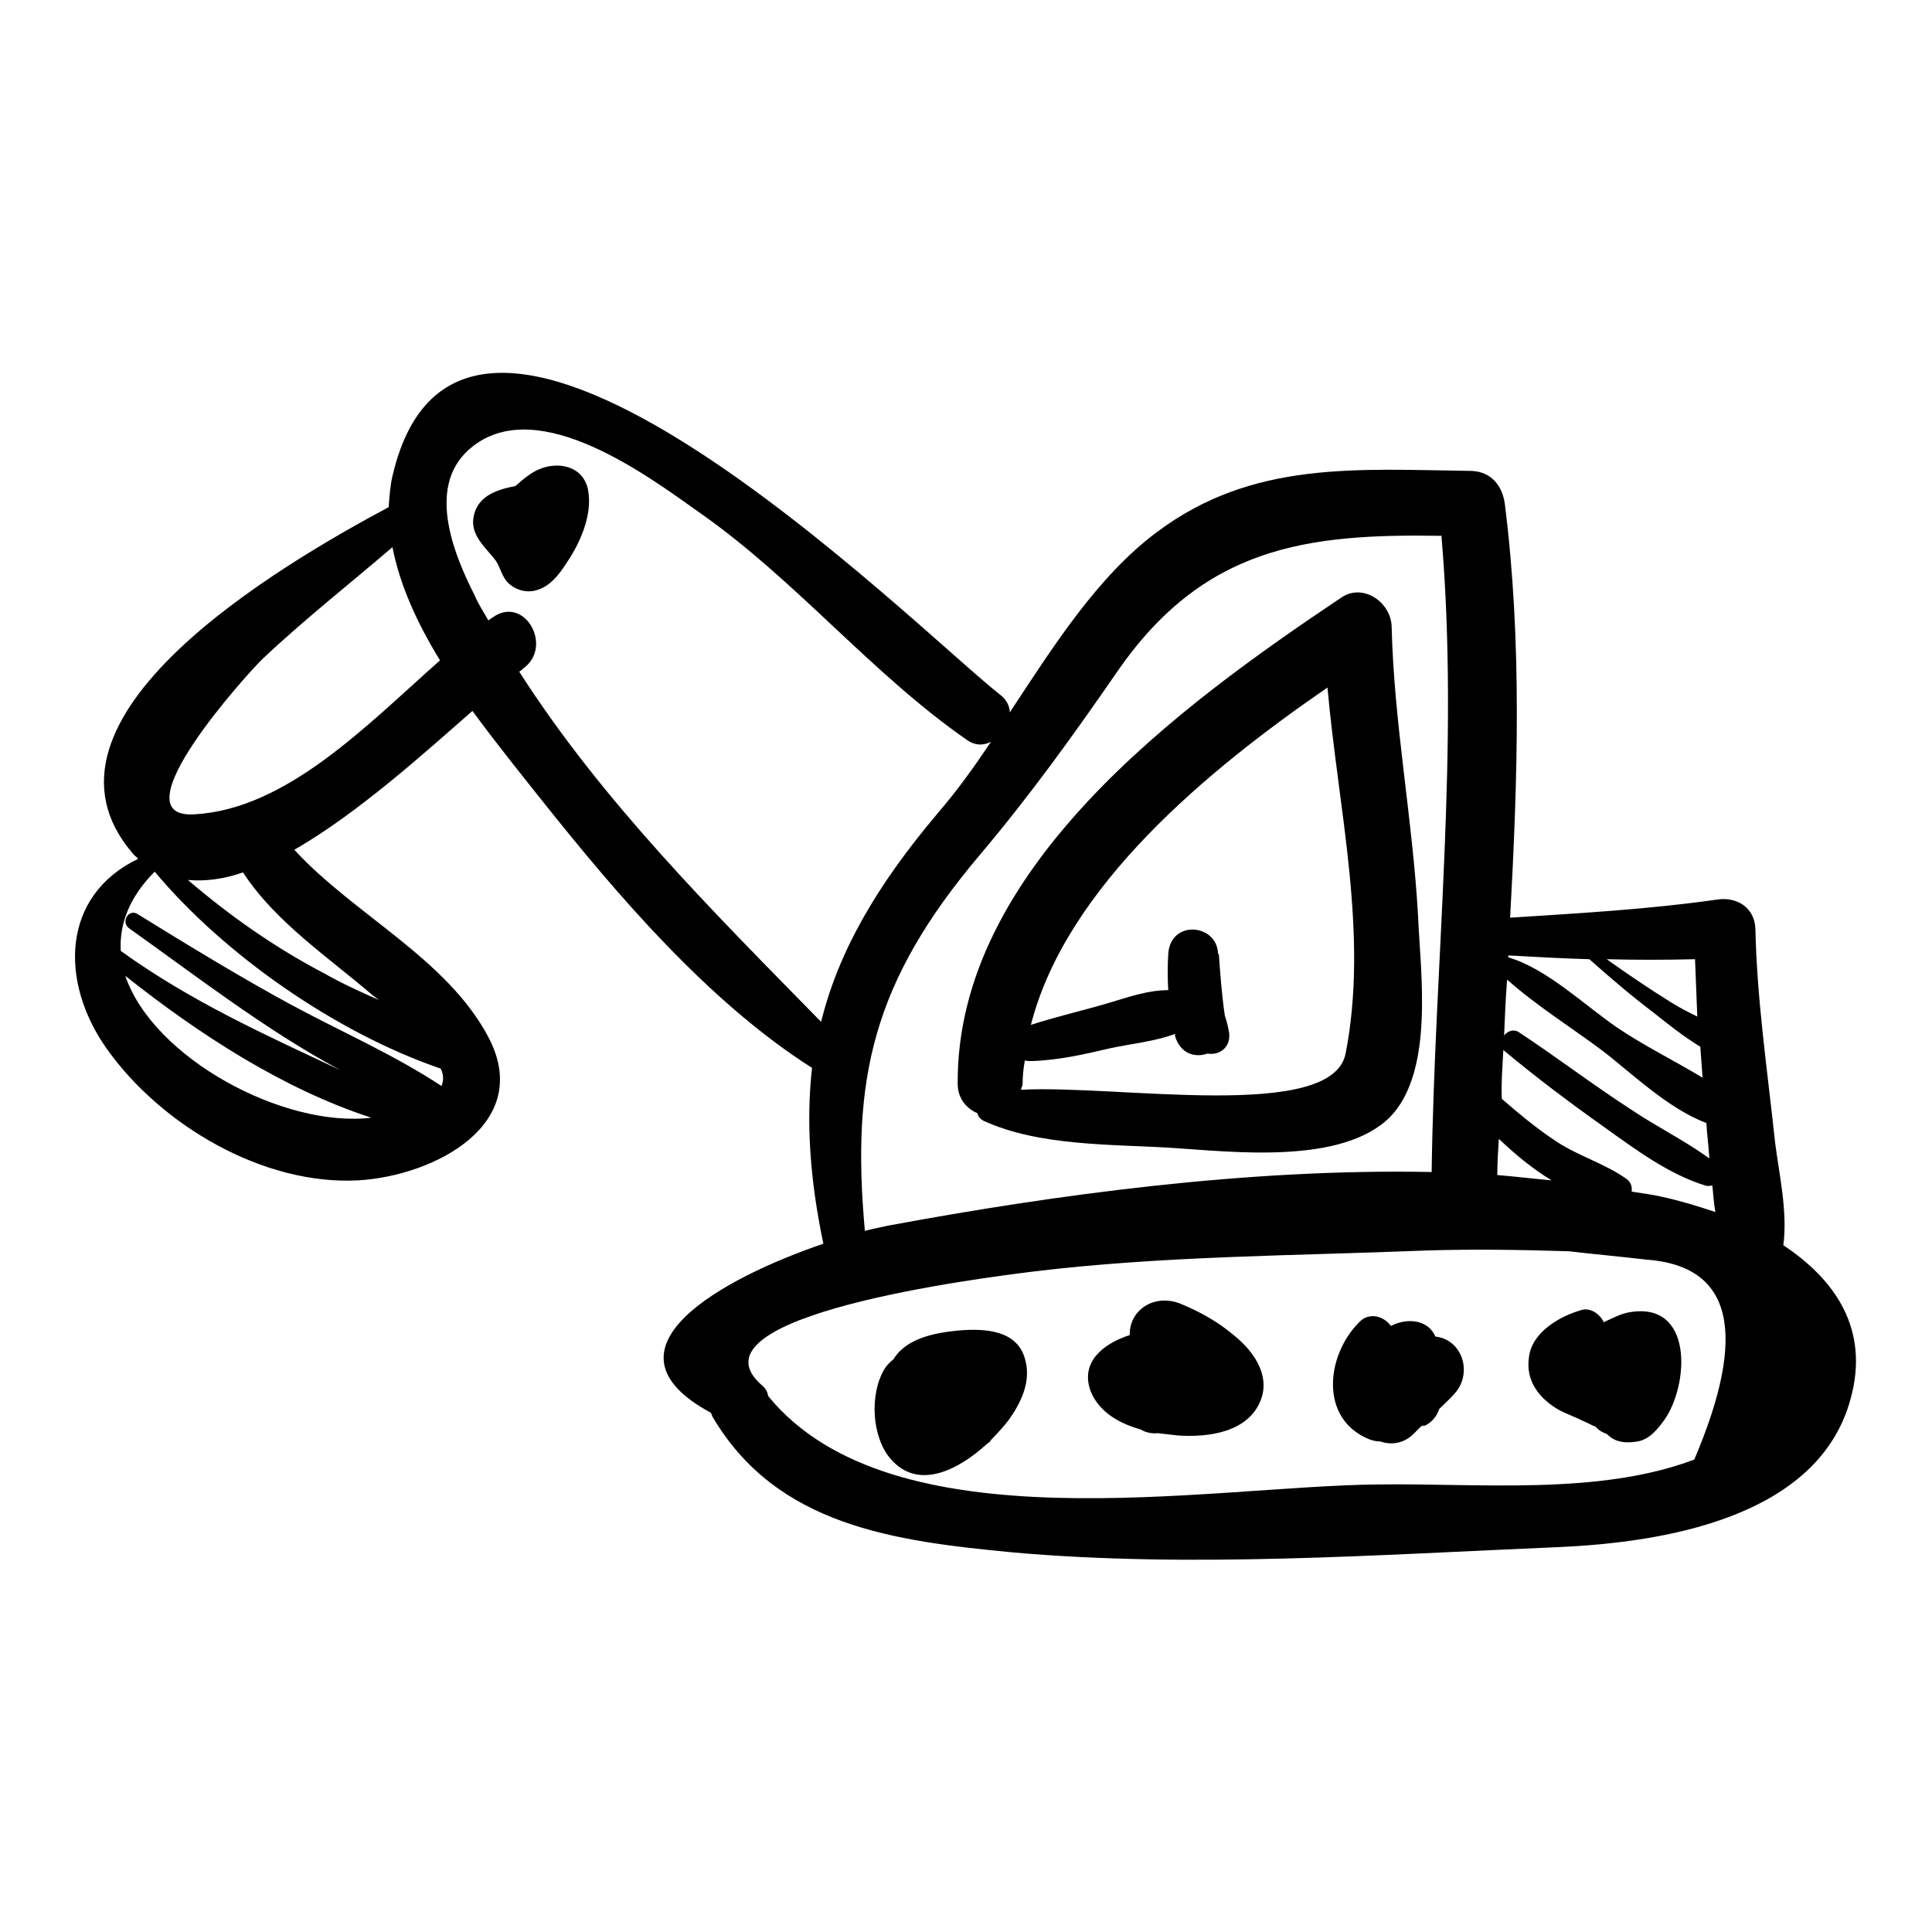 <?xml version="1.0" encoding="utf-8"?>
<!-- Svg Vector Icons : http://www.onlinewebfonts.com/icon -->
<!DOCTYPE svg PUBLIC "-//W3C//DTD SVG 1.1//EN" "http://www.w3.org/Graphics/SVG/1.1/DTD/svg11.dtd">
<svg version="1.1" xmlns="http://www.w3.org/2000/svg" xmlns:xlink="http://www.w3.org/1999/xlink" x="0px" y="0px" viewBox="0 0 256 256" enable-background="new 0 0 256 256" xml:space="preserve">
<g><g><g><g><path fill="#000000" d="M236.3,165c0.6-4.5-0.6-9.6-1.1-13.7c-1-9.4-2.4-18.8-2.6-28.2c-0.1-2.9-2.5-4.3-5.1-3.9c-9.1,1.3-18.2,1.8-27.4,2.4c1-18.3,1.6-36.6-0.7-54.8c-0.3-2.4-1.8-4.3-4.4-4.4c-15.3-0.2-29-1.4-41.7,8.1c-7.9,5.9-13.7,15.1-19.5,23.9c0-0.8-0.4-1.6-1.1-2.2C121.4,83.4,61.3,22.8,52,63.1c-0.3,1.3-0.4,2.7-0.5,4.1c-14.2,7.6-49.3,28-33.9,45.9c0.2,0.3,0.5,0.4,0.7,0.7c-10.2,4.9-10.4,16.3-4.2,25.1c7.2,10.2,20.8,18.2,33.4,17.5c10.1-0.6,23.3-7.5,17.2-19c-5.5-10.4-17.8-16.2-25.7-24.8c8.5-4.9,17.2-12.8,23.6-18.4c3.3,4.5,6.7,8.7,9.4,12.1c9.8,12.3,21.9,26.5,35.6,35.2c-0.8,7.1-0.3,14.7,1.5,23.3c-13.2,4.5-30.7,13.9-14.9,22.4c0.1,0.2,0.1,0.3,0.2,0.5c8.5,14.5,24.1,16.5,39.8,18c23.6,2.1,48.6,0.3,72.3-0.7c13.7-0.6,34.4-3.8,38.7-19.6C247.8,176.1,243.1,169.5,236.3,165z M224.9,134.7c-1.2-0.6-2.4-1.2-3.5-1.9c-2.9-1.8-5.7-3.7-8.5-5.7c3.9,0.1,7.8,0.1,11.7,0C224.7,129.7,224.8,132.2,224.9,134.7z M199.9,126.6c3.6,0.2,7.1,0.4,10.7,0.5c2.7,2.4,5.5,4.8,8.4,7c1.9,1.5,4,3.2,6.3,4.6c0.1,1.4,0.2,2.7,0.3,4.1c-3.8-2.3-7.9-4.3-11.4-6.7c-4.1-2.8-9.2-7.7-14.2-9.2C199.8,126.8,199.8,126.7,199.9,126.6z M199.7,129.8c3.8,3.4,8.6,6.4,12.6,9.4c3.8,2.9,8.7,7.7,13.8,9.6c0.1,1.6,0.3,3.1,0.4,4.7c-3.3-2.4-7-4.2-10.4-6.5c-5.1-3.3-9.8-6.9-14.8-10.2c-0.7-0.5-1.5-0.2-2,0.4C199.4,134.8,199.5,132.3,199.7,129.8z M199.2,139.1c0,0.1,0.1,0.1,0.2,0.2c4.2,3.5,8.6,6.8,13.1,10c4.2,3,8.6,6.3,13.5,7.8c0.3,0.1,0.6,0,0.9,0c0.1,1.2,0.2,2.4,0.4,3.5c-2.4-0.8-4.7-1.5-7-2c-1.3-0.3-2.7-0.5-4.1-0.7c0.1-0.6-0.1-1.3-0.7-1.7c-2.8-2-6.3-3-9.2-4.9c-2.6-1.7-5-3.7-7.3-5.7C198.9,143.4,199.1,141.2,199.2,139.1z M198.6,150.9c2.1,2,4.5,4,7,5.5c-2.4-0.2-4.7-0.5-7.2-0.7C198.4,154.1,198.5,152.5,198.6,150.9z M147.9,89.2C159.4,72.4,173.1,70.7,191,71c2.4,28.2-0.9,56.1-1.3,84.3c-24.2-0.5-49.9,3-72,7.1c-0.9,0.2-2,0.4-3.1,0.7c-1.8-20,0.9-32.9,15.3-49.9C136.4,105.5,142.1,97.6,147.9,89.2z M16.6,129.3c9.7,7.7,20.9,15,32.6,18.8C37.6,149.5,20.3,140.2,16.6,129.3z M58.5,143.9c-6.2-4.1-13.3-7.2-19.8-10.7c-7-3.8-13.7-7.9-20.5-12.1c-1.2-0.7-2.2,1.1-1.1,1.9c8.6,6.1,18.1,13.5,28,18.8c-10-4.7-19.8-9.1-29.1-15.8c-0.2-3.5,1.1-7.1,4.5-10.5c0,0,0,0,0,0c9.1,10.9,23.9,21.3,37.9,26.1C58.8,142.4,58.8,143.2,58.5,143.9z M49.4,131.9c0.3,0.2,0.5,0.4,0.8,0.6c-2.5-1.1-4.9-2.2-7.2-3.5c-6.5-3.4-12.5-7.6-18.1-12.4c2.3,0.2,4.7-0.1,7.3-1C36.5,122.2,43.6,126.9,49.4,131.9z M25.8,107.9c-10.6,0.7,7.2-18.9,9-20.6c5.5-5.2,11.5-9.9,17.2-14.8c1,5.1,3.3,10.1,6.3,15C48.6,96.1,38,107.2,25.8,107.9z M108.8,135.4c-14.3-14.6-29-29.2-40-46.4c0.2-0.1,0.4-0.3,0.5-0.4c4.1-2.9,0.2-9.8-4-6.8c-0.2,0.1-0.4,0.3-0.6,0.4c-0.6-1.1-1.3-2.1-1.8-3.3C60,73.2,56.3,64,62.7,59.1c8.8-6.8,23.2,4,30.1,8.9c12.7,8.9,22.7,21.3,35.4,30.1c1,0.7,2.1,0.7,3.1,0.2c-2.2,3.3-4.5,6.5-7,9.4C116.1,117.4,111.1,126.1,108.8,135.4z M224.5,193.4c-12.7,4.8-28.6,3.1-42,3.3c-22.4,0.2-64.3,8.4-80.7-11.7c-0.1-0.5-0.3-1-0.8-1.4c-10.8-9.3,29.4-14.3,35.8-15.1c17.2-2.1,34.8-2.1,52.1-2.8c6.3-0.2,12.6-0.1,19,0.1c3.4,0.4,6.8,0.7,10.2,1.1C229.5,167.7,231.7,176.5,224.5,193.4z"/><path fill="#000000" d="M135.9,180.4c-0.9-4.2-5.4-4.4-8.9-4.1c-3.1,0.3-6.9,1-8.6,3.8c-0.5,0.4-0.9,0.8-1.2,1.3c-2,3.3-1.7,9,0.8,11.9c3.7,4.3,9.1,1.4,12.8-2c0.1-0.1,0.2-0.1,0.3-0.2c0.1-0.1,0.2-0.3,0.3-0.4c0.9-0.9,1.7-1.8,2.3-2.6C135.2,186,136.6,183.2,135.9,180.4z"/><path fill="#000000" d="M163.7,177.1c-2.2-1.9-4.7-3.3-7.4-4.4c-3.5-1.3-6.7,1-6.6,4.2c-3.4,1.1-6.6,3.5-5.2,7.4c1.1,2.8,3.8,4.3,6.6,5.1c0.7,0.4,1.5,0.6,2.3,0.5c0.9,0.1,1.8,0.2,2.6,0.3c4.1,0.3,9.5-0.4,11.1-4.8C168.3,182.1,166,179,163.7,177.1z"/><g><path fill="#000000" d="M188.3,189.1C188.3,189.1,188.3,189.1,188.3,189.1c0.1,0,0.2-0.1,0.4-0.1C188.6,189,188.5,189.1,188.3,189.1C188.3,189.1,188.3,189.1,188.3,189.1z"/><path fill="#000000" d="M190.2,177.1c-1-2.3-3.8-2.5-5.9-1.4c-0.9-1.3-2.9-1.9-4.2-0.5c-4.4,4.4-5.3,12.8,1.3,15.5c0.5,0.2,1,0.3,1.5,0.3c1.4,0.5,3.1,0.3,4.4-1c0.3-0.3,0.6-0.6,0.9-0.9c-0.1,0-0.1,0,0,0c0,0,0.1-0.1,0.1-0.1c0.1-0.1,0.3-0.1,0.5-0.1c-0.1,0-0.1,0.1-0.2,0.1c1-0.4,1.8-1.3,2.1-2.3c0.7-0.7,1.4-1.3,2-2C195.2,182,193.8,177.5,190.2,177.1z"/></g><path fill="#000000" d="M215.8,173.9c-1.1,0.2-2.2,0.8-3.3,1.3c-0.5-1.1-1.8-2-3-1.6c-2.8,0.8-6.5,2.9-6.9,6.2c-0.5,3.2,1.4,5.6,4.1,7.1c1,0.5,2.1,0.9,3.1,1.4c0.5,0.2,1,0.5,1.5,0.7c0,0,0,0,0.1,0c0.4,0.5,0.9,0.8,1.5,1c0.3,0.3,0.6,0.5,0.6,0.5c1,0.7,2.3,0.7,3.5,0.5c1.6-0.3,2.6-1.6,3.5-2.8C223.8,183.6,224.5,172.3,215.8,173.9z"/><path fill="#000000" d="M187.9,121.4c-0.7-12.8-3.2-25.5-3.5-38.4c-0.1-3.2-3.8-5.8-6.7-3.8c-21.2,14.2-51,35.9-50.8,64.4c0,2,1.2,3.3,2.6,3.9c0.1,0.4,0.3,0.7,0.8,1c7.4,3.4,17,3.1,25,3.6c7.9,0.5,22.5,2.3,28.9-4.1C190.1,141.9,188.2,128.7,187.9,121.4z M178.3,139.6c-1.8,9.1-30.2,4.1-43,4.8c0-0.3,0.2-0.5,0.2-0.7c0-1.1,0.1-2.1,0.3-3.2c0.2,0.1,0.5,0.1,0.8,0.1c3.6-0.1,7.1-0.9,10.5-1.7c2.8-0.6,5.9-0.9,8.6-1.9c0,0.1,0,0.2,0,0.3c0.7,2.3,2.6,2.9,4.3,2.3c1.6,0.3,3.3-0.9,2.8-3.1c-0.1-0.6-0.3-1.3-0.5-1.9c-0.4-2.7-0.6-5.4-0.8-8.2c0,0-0.1,0-0.1,0c-0.1-4-6.3-4.6-6.6,0c-0.1,1.6-0.1,3.2,0,4.8c-2.7,0-5.2,0.9-7.9,1.7c-3.4,1-6.9,1.8-10.3,2.9c4.7-18.4,23.6-33.9,39.3-44.7C177.3,107.1,181.4,123.8,178.3,139.6z"/><path fill="#000000" d="M77.9,64.8c-0.7-3.1-4-3.7-6.5-2.6c-1,0.4-2.1,1.3-3.1,2.2c-2.6,0.5-5.3,1.4-5.6,4.5c-0.2,2.3,2,4,3,5.4c0.6,0.9,0.8,2.1,1.6,2.9c1,1,2.5,1.4,3.8,1c1.8-0.5,3-2.1,3.9-3.5C76.8,72.1,78.6,68.2,77.9,64.8z"/></g></g><g></g><g></g><g></g><g></g><g></g><g></g><g></g><g></g><g></g><g></g><g></g><g></g><g></g><g></g><g></g></g></g>
</svg>